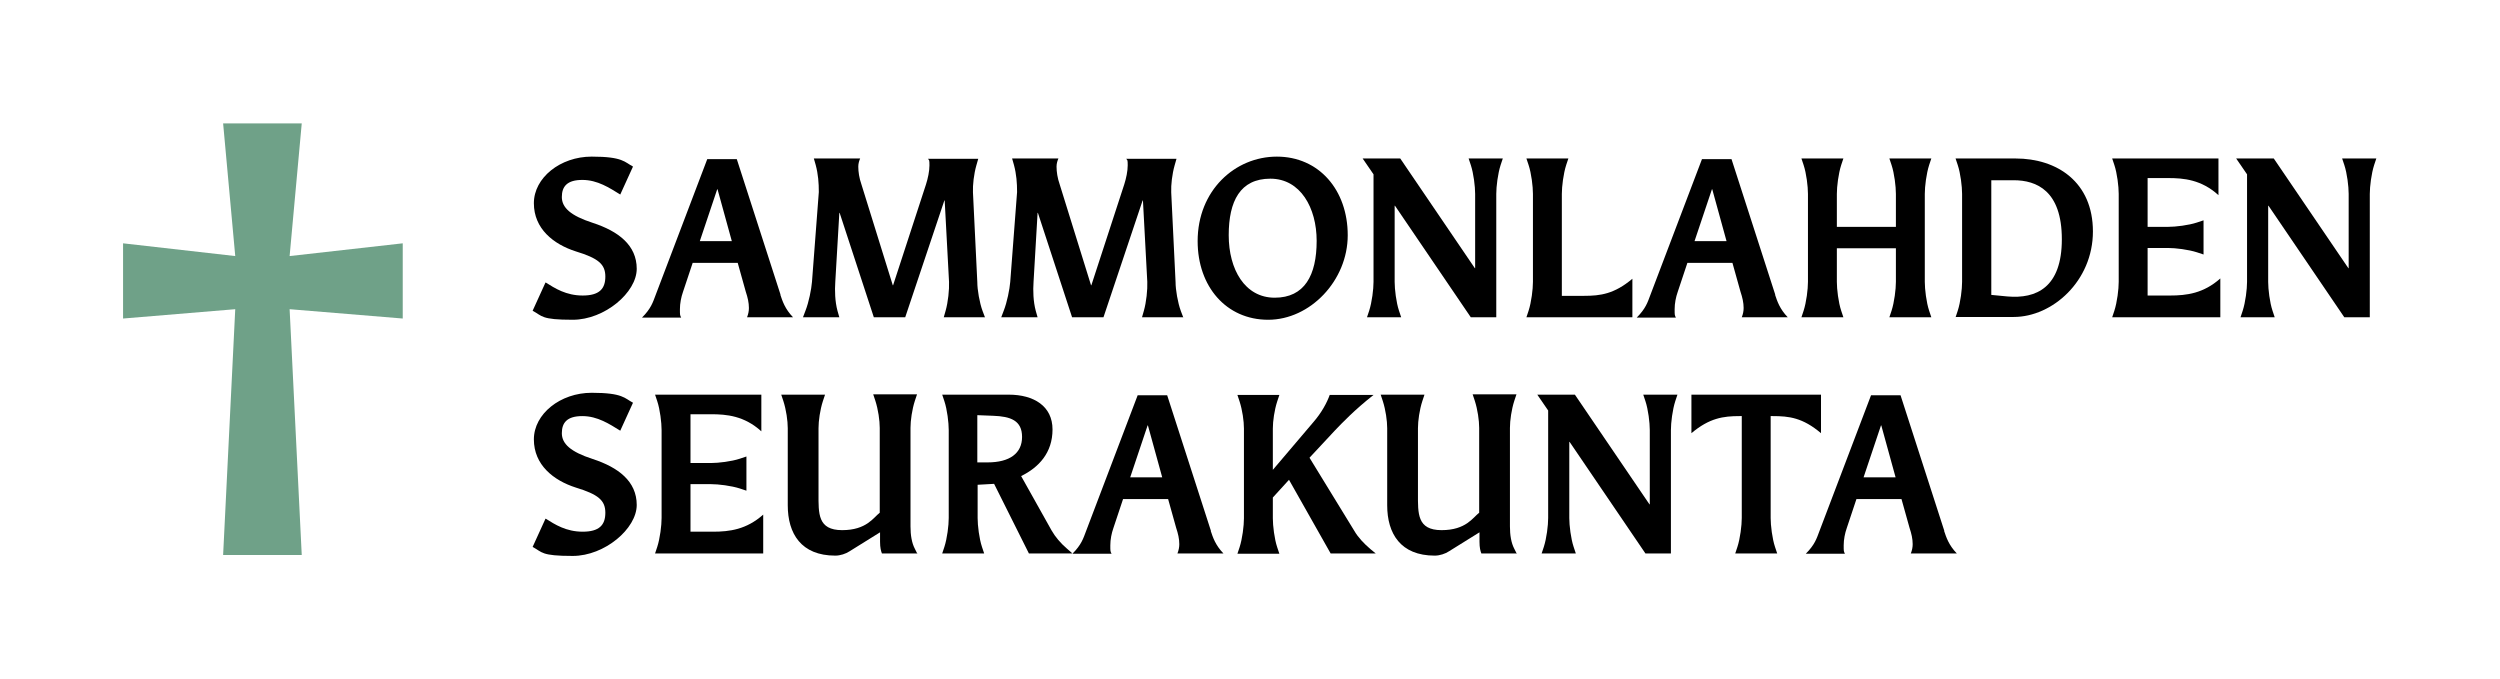 <?xml version="1.0" encoding="UTF-8"?>
<svg id="Layer_1" xmlns="http://www.w3.org/2000/svg" version="1.1" viewBox="0 0 804.5 218.5">
  <!-- Generator: Adobe Illustrator 29.4.0, SVG Export Plug-In . SVG Version: 2.1.0 Build 152)  -->
  <defs>
    <style>
      .st0 {
        fill: #6fa188;
      }
    </style>
  </defs>
  <path class="st0" d="M93.2,99.5l3.9,79.1h-25.3l3.9-79.1-36.1,3v-24.2l36.1,4.1-3.9-42.7h25.3l-3.9,42.7,36.4-4.1v24.2l-36.4-3Z"/>
  <g>
    <path d="M175.6,90.9c3,1.9,6.6,4.2,11.9,4.2s7.3-2.1,7.3-6.1-2.3-5.9-9.5-8.1c-7.2-2.3-13.5-7.3-13.5-15.5s8.5-15,18.6-15,10.6,1.8,13.3,3.2l-4.1,9c-3.4-2.1-7.3-4.7-12.2-4.7s-6.6,2.1-6.6,5.5,2.8,6,9.9,8.3c8.3,2.7,14.2,7.2,14.2,14.8s-10.3,16.4-20.6,16.4-9.7-1.2-12.9-2.9l4.1-9Z"/>
    <path d="M251.1,94.8c.7,2.1,1.5,4.6,4.1,7.3h-14.8c.4-1,.6-2,.6-3,0-1.7-.4-3.4-1-5.2l-2.6-9.3h-14.5l-3.1,9.3c-.6,1.7-1,3.7-1,5.6s0,1.9.4,2.7h-12.6c2.9-2.9,3.5-4.9,4.4-7.3l16.6-43.7h9.5l14.1,43.7ZM235.5,77.6l-4.6-16.7h-.1l-5.6,16.7h10.4Z"/>
    <path d="M316.9,102.1h-13.2l.6-2.1c.8-2.8,1.2-6.8,1.1-9.3l-1.4-26.2h-.1l-12.6,37.6h-10.1l-11-33.6h-.1l-1.3,22.2c-.2,2.8-.1,6.3.7,9.3l.6,2.1h-11.7l.8-2.1c1.1-2.8,1.9-6.9,2.1-9.3l2.2-28.9c0-2.9-.2-5.7-1-8.7l-.6-2.1h14.9c-.3.7-.6,1.6-.6,2.6,0,1.7.3,3.7,1,5.7l10.1,32.5h.1l10.6-32.5c.6-1.9,1.1-4.2,1.1-6.1s-.1-1.6-.5-2.1h16.2l-.6,2.1c-.8,2.8-1.2,6.3-1.1,8.7l1.4,28.9c0,2.4.7,6.6,1.7,9.3l.8,2.1Z"/>
    <path d="M380.7,102.1h-13.2l.6-2.1c.8-2.8,1.2-6.8,1.1-9.3l-1.4-26.2h-.1l-12.6,37.6h-10.1l-11-33.6h-.1l-1.3,22.2c-.2,2.8-.1,6.3.7,9.3l.6,2.1h-11.7l.8-2.1c1.1-2.8,1.9-6.9,2.1-9.3l2.2-28.9c0-2.9-.2-5.7-1-8.7l-.6-2.1h14.9c-.3.7-.6,1.6-.6,2.6,0,1.7.3,3.7,1,5.7l10.1,32.5h.1l10.6-32.5c.6-1.9,1.1-4.2,1.1-6.1s-.1-1.6-.5-2.1h16.2l-.6,2.1c-.8,2.8-1.2,6.3-1.1,8.7l1.4,28.9c0,2.4.7,6.6,1.7,9.3l.8,2.1Z"/>
    <path d="M385.4,77.6c0-16.3,12-27.2,25.5-27.2s22.8,10.7,22.8,25.3-12.1,27.2-25.6,27.2-22.7-10.7-22.7-25.3ZM423.7,77.5c0-10.6-5.2-20-14.9-20s-13.4,7.2-13.4,18.2,5.2,20.1,14.8,20.1,13.5-7.2,13.5-18.3Z"/>
    <path d="M481.6,102.1h-8.3l-24.4-35.9h-.1v24.5c0,2.4.5,6.6,1.4,9.3l.7,2.1h-11l.7-2.1c.9-2.8,1.4-6.9,1.4-9.3v-34.6l-3.5-5.1h12.1l24,35.3h.1v-23.9c0-2.4-.5-6.6-1.4-9.3l-.7-2.1h11l-.7,2.1c-.9,2.8-1.4,6.9-1.4,9.3v39.7Z"/>
    <path d="M525.4,102.1h-34.2l.7-2.1c.9-2.8,1.4-6.9,1.4-9.3v-28.3c0-2.4-.5-6.6-1.4-9.3l-.7-2.1h13.5l-.7,2.1c-.9,2.8-1.4,6.9-1.4,9.3v32.8h7.2c5.2,0,9.7-.6,15.5-5.5v12.4Z"/>
    <path d="M571.2,94.8c.7,2.1,1.5,4.6,4.1,7.3h-14.8c.4-1,.6-2,.6-3,0-1.7-.4-3.4-1-5.2l-2.6-9.3h-14.5l-3.1,9.3c-.6,1.7-1,3.7-1,5.6s0,1.9.4,2.7h-12.6c2.9-2.9,3.5-4.9,4.4-7.3l16.6-43.7h9.5l14.1,43.7ZM555.6,77.6l-4.6-16.7h-.1l-5.6,16.7h10.3Z"/>
    <path d="M621.5,102.1h-13.5l.7-2.1c.9-2.8,1.4-6.9,1.4-9.3v-10.8h-19v10.8c0,2.4.5,6.6,1.4,9.3l.7,2.1h-13.5l.7-2.1c.9-2.8,1.4-6.9,1.4-9.3v-28.3c0-2.4-.5-6.6-1.4-9.3l-.7-2.1h13.5l-.7,2.1c-.9,2.8-1.4,6.9-1.4,9.3v10.6h19v-10.6c0-2.4-.5-6.6-1.4-9.3l-.7-2.1h13.5l-.7,2.1c-.9,2.8-1.4,6.9-1.4,9.3v28.3c0,2.4.5,6.6,1.4,9.3l.7,2.1Z"/>
    <path d="M629.3,102.1l.7-2.1c.9-2.8,1.4-6.9,1.4-9.3v-28.3c0-2.4-.5-6.6-1.4-9.3l-.7-2.1h19.3c13.4,0,24.9,7.6,24.9,23.5s-13,27.5-25.5,27.5h-18.6ZM646,95.4c9.2.8,17.5-2.8,17.5-18.4s-8.1-19-15.5-19h-7.2v36.9l5.2.5Z"/>
    <path d="M714.5,102.1h-34.8l.7-2.1c.9-2.8,1.4-6.9,1.4-9.3v-28.3c0-2.4-.5-6.6-1.4-9.3l-.7-2.1h34.2v11.8c-5.5-5-11.2-5.5-16.2-5.5h-6.6v15.7h6.6c2.4,0,6.6-.5,9.3-1.4l2.1-.7v11l-2.1-.7c-2.8-.9-6.9-1.4-9.3-1.4h-6.6v15.3h7.2c5.4,0,10.8-.7,16.2-5.5v12.4Z"/>
    <path d="M762.7,102.1h-8.3l-24.4-35.9h-.1v24.5c0,2.4.5,6.6,1.4,9.3l.7,2.1h-11l.7-2.1c.9-2.8,1.4-6.9,1.4-9.3v-34.6l-3.5-5.1h12.1l24,35.3h.1v-23.9c0-2.4-.5-6.6-1.4-9.3l-.7-2.1h11l-.7,2.1c-.9,2.8-1.4,6.9-1.4,9.3v39.7Z"/>
    <path d="M175.6,166.9c3,1.9,6.6,4.2,11.9,4.2s7.3-2.1,7.3-6.1-2.3-5.9-9.5-8.1c-7.2-2.3-13.5-7.3-13.5-15.5s8.5-15,18.6-15,10.6,1.8,13.3,3.2l-4.1,9c-3.4-2.1-7.3-4.7-12.2-4.7s-6.6,2.1-6.6,5.5,2.8,6,9.9,8.3c8.3,2.7,14.2,7.2,14.2,14.8s-10.3,16.4-20.6,16.4-9.7-1.2-12.9-2.9l4.1-9Z"/>
    <path d="M245.6,178.1h-34.8l.7-2.1c.9-2.8,1.4-6.9,1.4-9.3v-28.3c0-2.4-.5-6.6-1.4-9.3l-.7-2.1h34.2v11.8c-5.5-5-11.2-5.5-16.2-5.5h-6.6v15.7h6.6c2.4,0,6.6-.5,9.3-1.4l2.1-.7v11l-2.1-.7c-2.8-.9-6.9-1.4-9.3-1.4h-6.6v15.3h7.2c5.4,0,10.8-.7,16.2-5.5v12.4Z"/>
    <path d="M295.3,178.1h-11.5c-.3-.8-.6-1.8-.6-3.8v-3l-9.8,6.1c-1.2.8-3,1.4-4.6,1.4-11,0-15.3-7.1-15.3-16.2v-24.8c0-2.4-.5-5.9-1.4-8.7l-.7-2.1h14.1l-.7,2.1c-.9,2.8-1.4,6.3-1.4,8.7v21.1c0,6.3-.3,11.7,7.6,11.7s10.1-4.1,12.1-5.6v-27.3c0-2.4-.5-5.9-1.4-8.7l-.7-2.1h14.1l-.7,2.1c-.9,2.8-1.4,6.3-1.4,8.7v31.7c0,2.8.4,5.3,1.4,7.2l.7,1.4Z"/>
    <path d="M344.9,178.1h-13.8l-11.2-22.4-5.3.3v10.7c0,2.4.5,6.6,1.4,9.3l.7,2.1h-13.5l.7-2.1c.9-2.8,1.4-6.9,1.4-9.3v-28.3c0-2.4-.5-6.6-1.4-9.3l-.7-2.1h21.4c8.1,0,14.1,3.7,14.1,11.2s-4.4,12.2-10.1,15l9.8,17.5c1.2,2.1,2.9,4.1,5,5.9l1.6,1.4ZM317.8,148.8c7.1,0,11.1-2.9,11.1-8.2s-3.7-6.6-9.3-6.8l-5.1-.2v15.2h3.3Z"/>
    <path d="M389.6,170.8c.7,2.1,1.5,4.6,4.1,7.3h-14.8c.4-1,.6-2,.6-3,0-1.7-.4-3.4-1-5.2l-2.6-9.3h-14.5l-3.1,9.3c-.6,1.7-1,3.7-1,5.6s0,1.9.4,2.7h-12.6c2.9-2.9,3.5-4.9,4.4-7.3l16.6-43.7h9.5l14.1,43.7ZM374,153.6l-4.6-16.7h-.1l-5.6,16.7h10.4Z"/>
    <path d="M442.7,178.1h-14.5l-13.4-23.7-5.2,5.7v6.7c0,2.4.5,6.6,1.4,9.3l.7,2.1h-13.5l.7-2.1c.9-2.8,1.4-6.9,1.4-9.3v-28.9c0-2.4-.5-5.9-1.4-8.7l-.7-2.1h13.5l-.7,2.1c-.9,2.8-1.4,6.3-1.4,8.7v13.3l13-15.3c2.7-3.1,4.4-6.3,5.3-8.8h14.1c-6.1,4.8-10.1,9-12.4,11.4l-8.2,8.8,14.4,23.5c1.2,2.1,3.1,4.1,5.2,5.9l1.7,1.4Z"/>
    <path d="M488.2,178.1h-11.5c-.3-.8-.6-1.8-.6-3.8v-3l-9.8,6.1c-1.2.8-3,1.4-4.6,1.4-11,0-15.3-7.1-15.3-16.2v-24.8c0-2.4-.5-5.9-1.4-8.7l-.7-2.1h14.1l-.7,2.1c-.9,2.8-1.4,6.3-1.4,8.7v21.1c0,6.3-.3,11.7,7.6,11.7s10.1-4.1,12.1-5.6v-27.3c0-2.4-.5-5.9-1.4-8.7l-.7-2.1h14.1l-.7,2.1c-.9,2.8-1.4,6.3-1.4,8.7v31.7c0,2.8.4,5.3,1.4,7.2l.7,1.4Z"/>
    <path d="M537.8,178.1h-8.3l-24.4-35.9h-.1v24.5c0,2.4.5,6.6,1.4,9.3l.7,2.1h-11l.7-2.1c.9-2.8,1.4-6.9,1.4-9.3v-34.6l-3.5-5.1h12.1l24,35.3h.1v-23.9c0-2.4-.5-6.6-1.4-9.3l-.7-2.1h11l-.7,2.1c-.9,2.8-1.4,6.9-1.4,9.3v39.7Z"/>
    <path d="M571.9,178.1h-13.5l.7-2.1c.9-2.8,1.4-6.9,1.4-9.3v-32.8h-.7c-5.2,0-9.7.6-15.5,5.5v-12.4h41.7v12.4c-5.9-5-10.3-5.5-15.5-5.5h-.7v32.8c0,2.4.5,6.6,1.4,9.3l.7,2.1Z"/>
    <path d="M625.6,170.8c.7,2.1,1.5,4.6,4.1,7.3h-14.8c.4-1,.6-2,.6-3,0-1.7-.4-3.4-1-5.2l-2.6-9.3h-14.5l-3.1,9.3c-.6,1.7-1,3.7-1,5.6s0,1.9.4,2.7h-12.6c2.9-2.9,3.5-4.9,4.4-7.3l16.6-43.7h9.5l14.1,43.7ZM610,153.6l-4.6-16.7h-.1l-5.6,16.7h10.4Z"/>
  </g>
</svg>